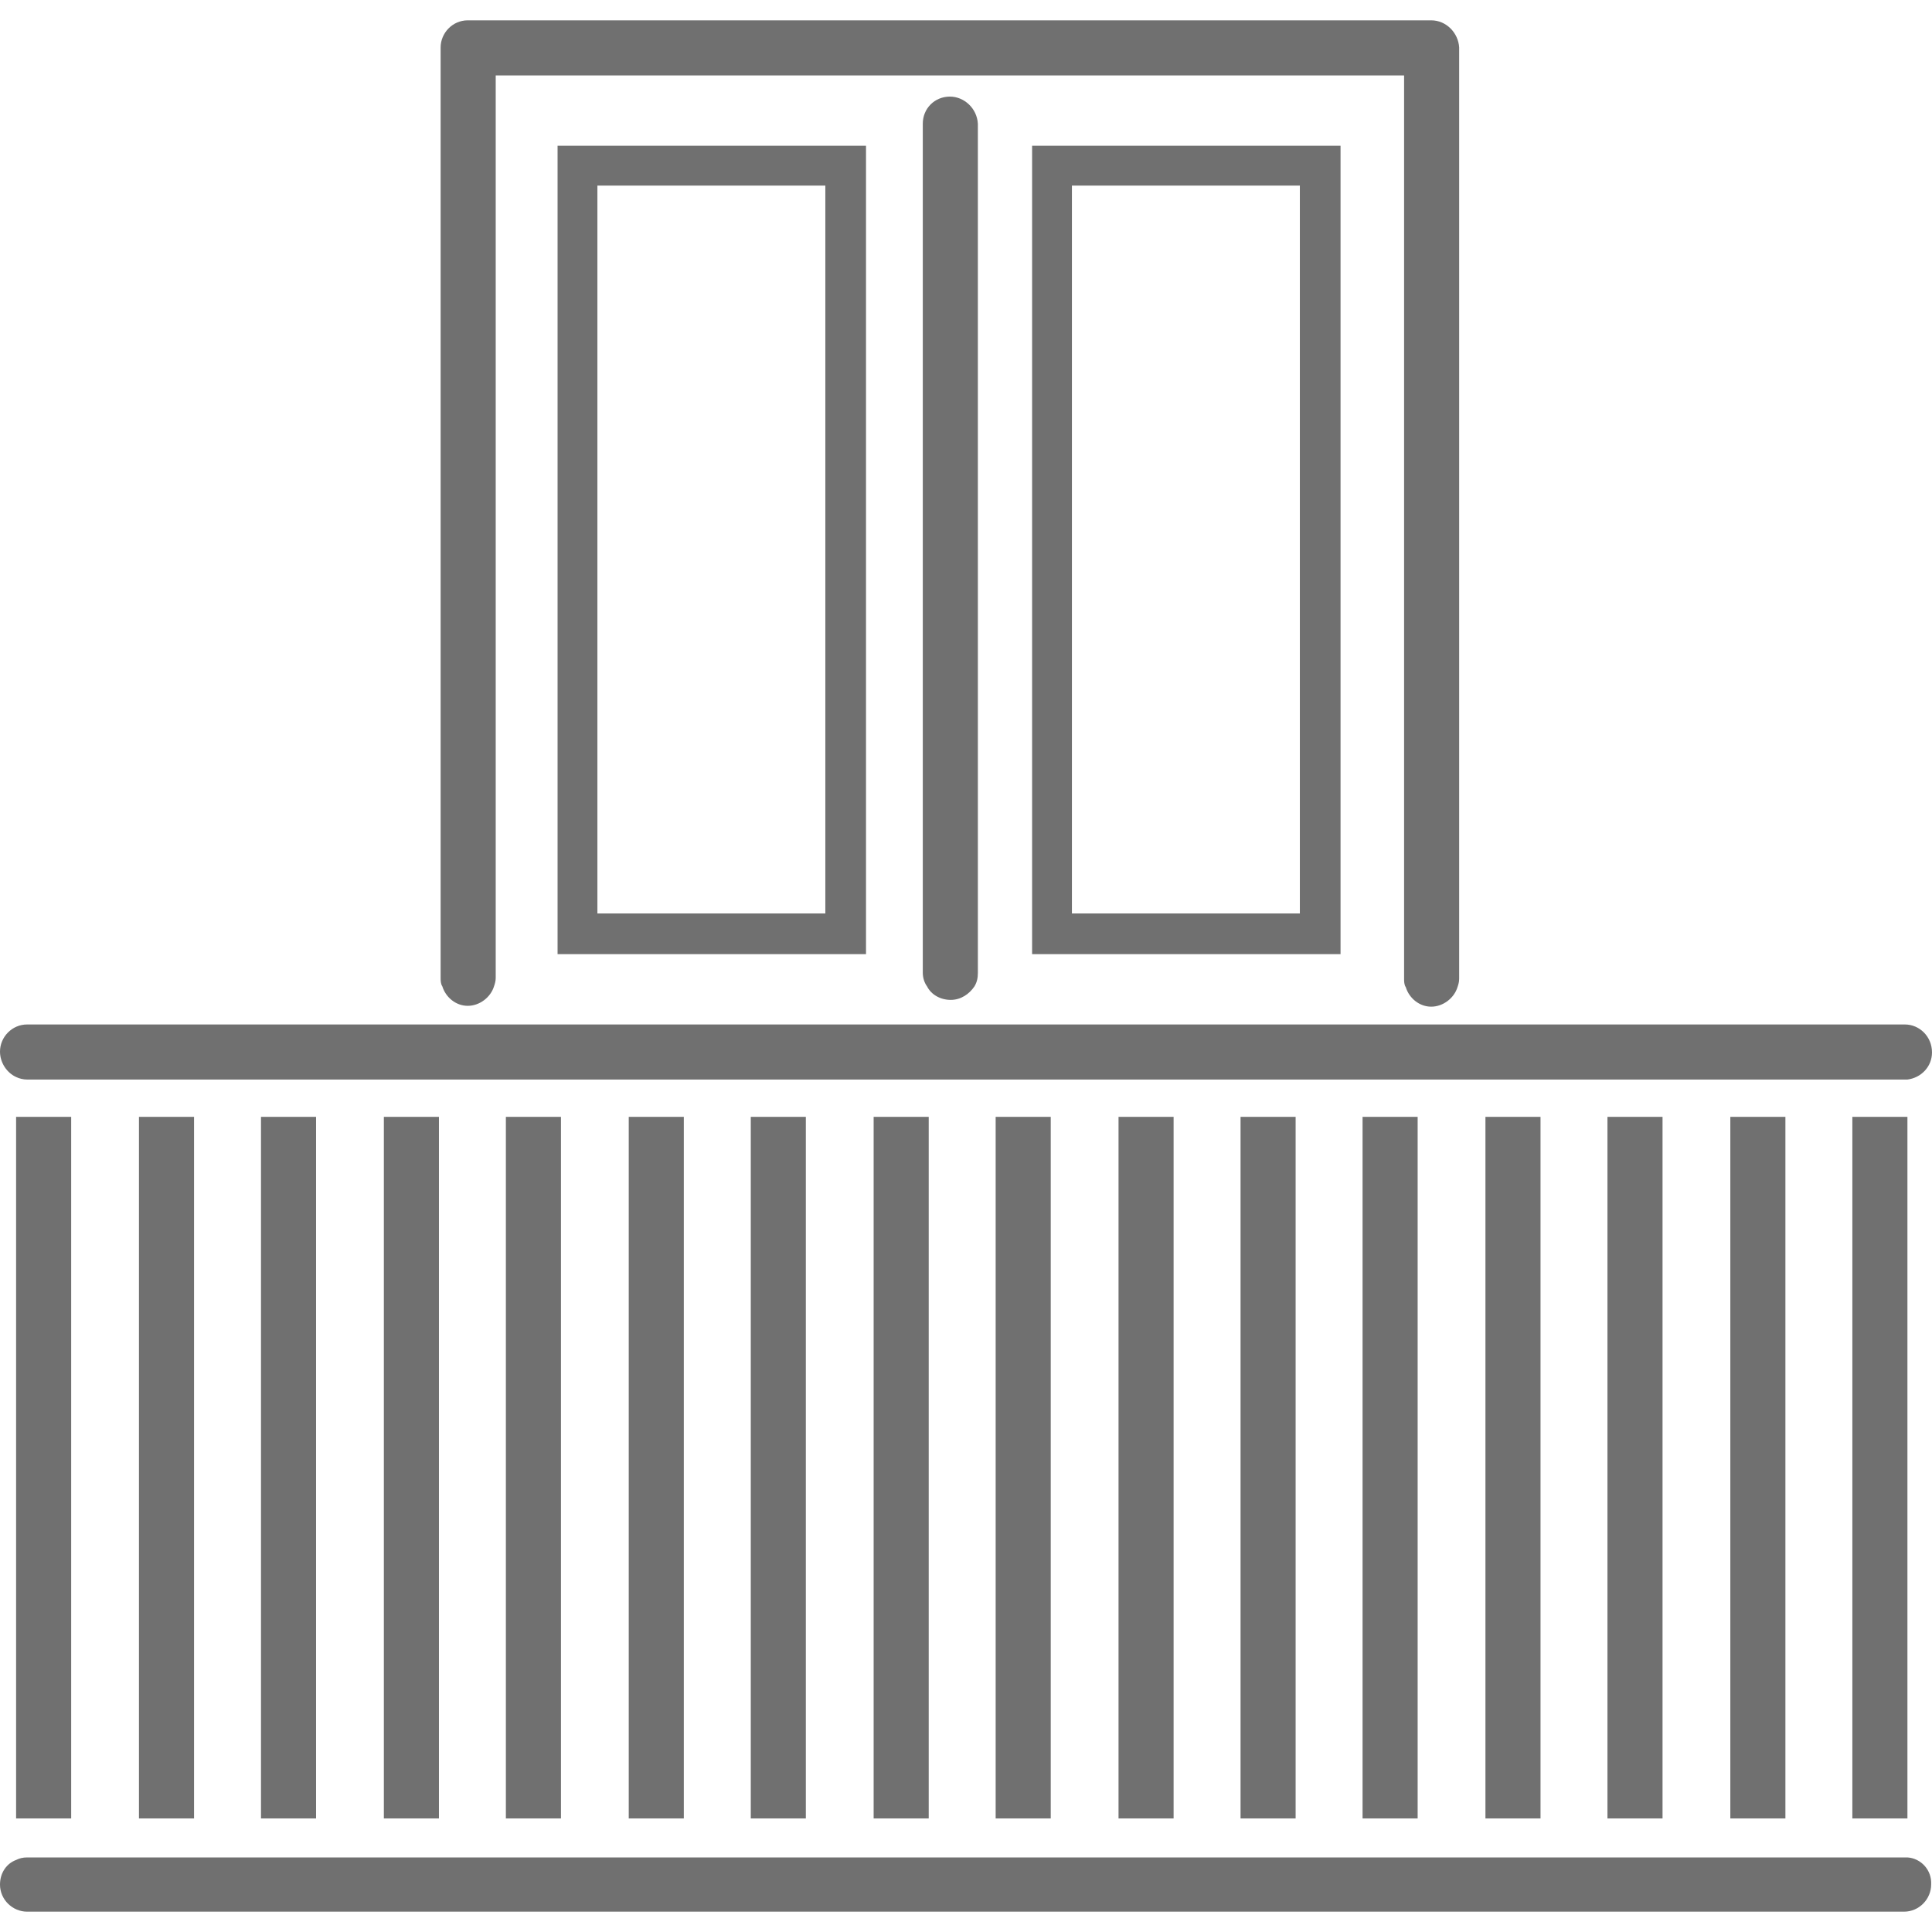 <?xml version="1.0" encoding="utf-8"?>
<!-- Generator: Adobe Illustrator 23.0.3, SVG Export Plug-In . SVG Version: 6.00 Build 0)  -->
<svg version="1.1" id="Capa_1" xmlns="http://www.w3.org/2000/svg" xmlns:xlink="http://www.w3.org/1999/xlink" x="0px" y="0px"
	 viewBox="0 0 228 228" style="enable-background:new 0 0 228 228;" xml:space="preserve">
<style type="text/css">
	.st0{fill:#707070;}
</style>
<g>
	<g id="Layer_1_3_">
		<path class="st0" d="M8.4,131.8v82.8H1.9v-82.8H8.4z M16.4,131.8v82.8h6.5v-82.8H16.4z M30.8,131.8v82.8h6.5v-82.8H30.8z
			 M45.3,131.8v82.8h6.5v-82.8H45.3z M59.7,131.8v82.8h6.5v-82.8H59.7z M74.2,131.8v82.8h6.5v-82.8H74.2z M88.6,131.8v82.8h6.5
			v-82.8H88.6z M103.1,131.8v82.8h6.5v-82.8H103.1z M117.5,131.8v82.8h6.5v-82.8H117.5z M132,131.8v82.8h6.5v-82.8H132z
			 M146.4,131.8v82.8h6.5v-82.8H146.4z M160.8,131.8v82.8h6.5v-82.8H160.8z M175.3,131.8v82.8h6.5v-82.8H175.3z M189.7,131.8v82.8
			h6.5v-82.8H189.7z M204.2,131.8v82.8h6.5v-82.8H204.2z M224.8,120.9H3.2c-1.8,0-3.2,1.5-3.2,3.2c0,1.3,0.8,2.5,1.9,3
			c0.4,0.2,0.9,0.3,1.3,0.3h221.5c0.1,0,0.2,0,0.4,0c1.6-0.2,2.9-1.5,2.9-3.2C228,122.3,226.5,120.9,224.8,120.9z M218.6,131.8v82.8
			h6.5v-82.8H218.6z M112.1,11.4c-1.8,0-3.2,1.4-3.2,3.2v100.2c0,0.6,0.2,1.2,0.5,1.6c0.5,1,1.6,1.6,2.8,1.6c1.2,0,2.2-0.7,2.8-1.6
			c0.3-0.5,0.4-1,0.4-1.6V14.6C115.3,12.8,113.8,11.4,112.1,11.4z M225.1,219.2c-0.1,0-0.2,0-0.4,0H3.2c-0.5,0-0.9,0.1-1.3,0.3
			C0.8,219.9,0,221,0,222.4c0,1.8,1.5,3.2,3.2,3.2h221.5c1.8,0,3.2-1.5,3.2-3.2C228,220.7,226.7,219.3,225.1,219.2z M168.9,2.4H55.2
			c-1.8,0-3.2,1.5-3.2,3.2v109.8c0,0.3,0,0.7,0.2,1c0.4,1.3,1.6,2.3,3,2.3c1.4,0,2.7-1,3.1-2.3c0.1-0.3,0.2-0.6,0.2-1V8.9h107.2
			v106.6c0,0.3,0,0.7,0.2,1c0.4,1.3,1.6,2.3,3,2.3c1.4,0,2.7-1,3.1-2.3c0.1-0.3,0.2-0.6,0.2-1V5.6C172.1,3.9,170.7,2.4,168.9,2.4z
			 M102.2,17.2v95.4H65.8V17.2H102.2z M97.5,21.9H70.5v85.9h26.9V21.9z M158.2,17.2v95.4h-36.4V17.2H158.2z M153.4,21.9h-26.9v85.9
			h26.9V21.9z"/>
	</g>
</g>
</svg>
